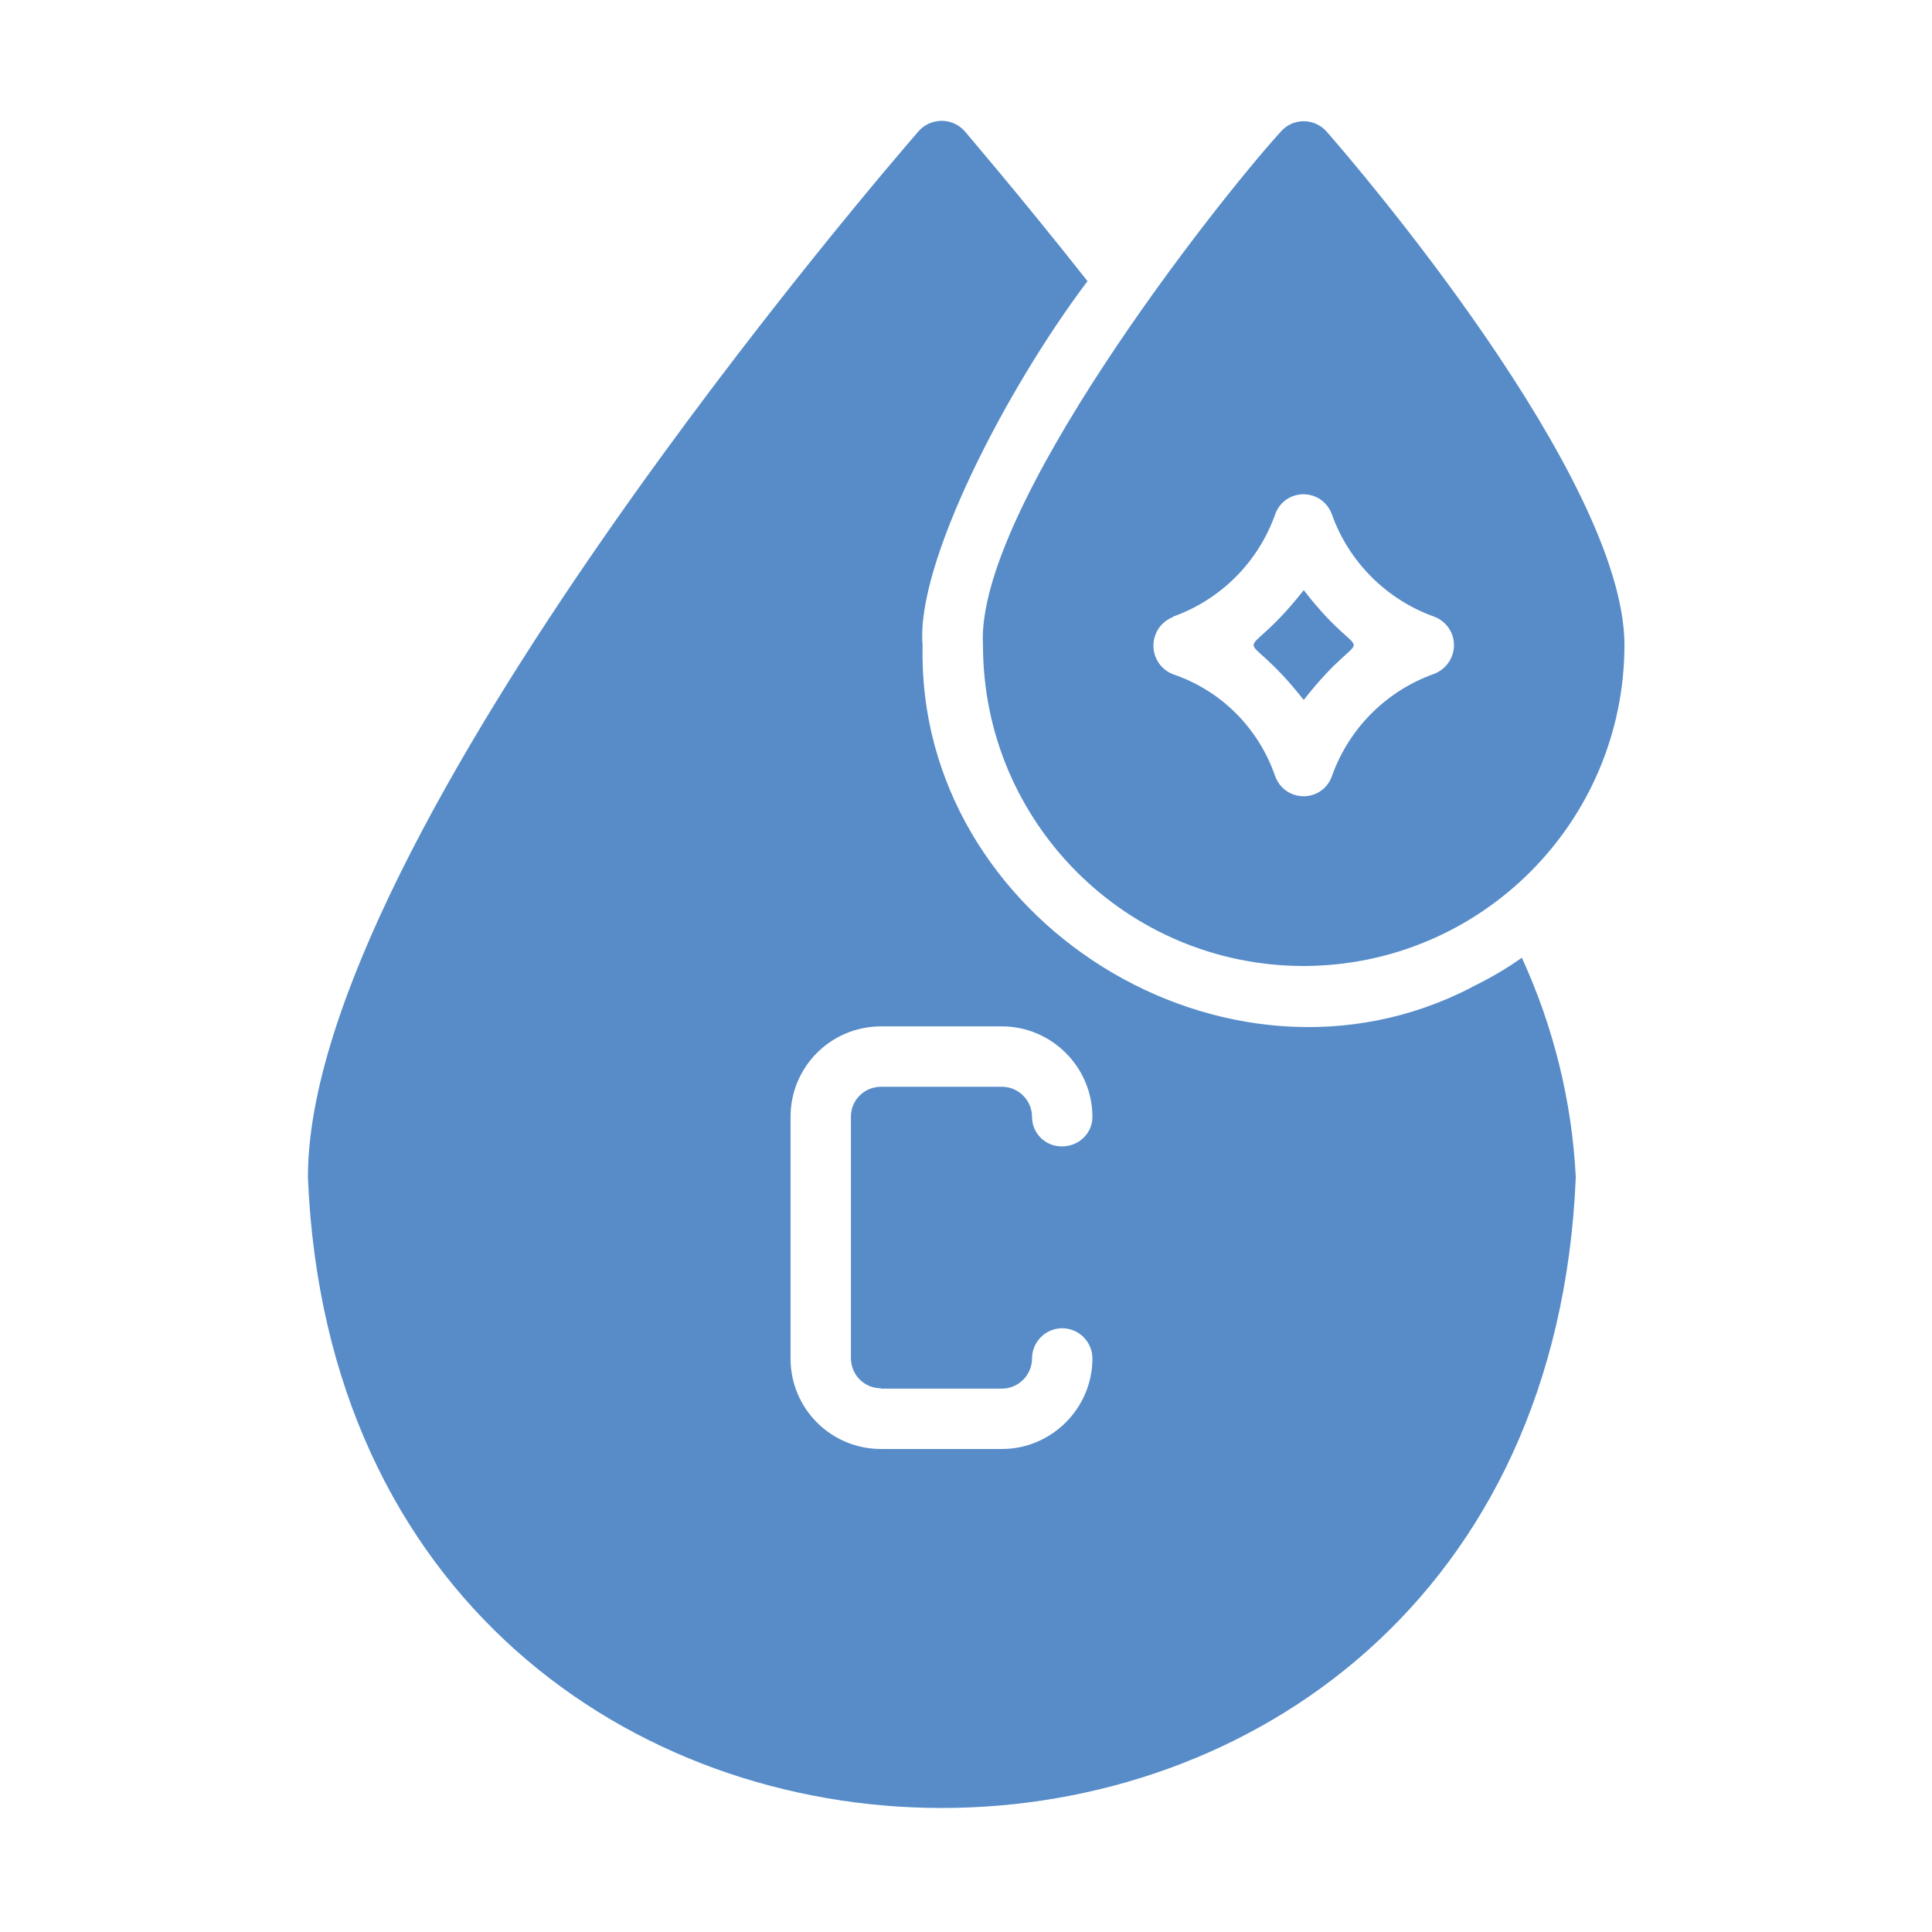 <?xml version="1.0" encoding="UTF-8"?> <svg xmlns="http://www.w3.org/2000/svg" version="1.1" viewBox="0 0 512 512"><defs><style> .cls-1 { fill: #578cc9; } </style></defs><g><g id="Glyph"><path class="cls-1" d="M345.5,256c46.9-.1,84.9-38.1,85-85,0-44.2-70.9-127-79-136.2-3-3.3-8.1-3.6-11.4-.6-.2.2-.4.4-.6.6-17.8,19.6-81.1,100.4-79,136.2,0,47,38.1,85,85,85ZM310.9,163.4c12.6-4.5,22.5-14.4,27-27,1.4-4.2,5.9-6.4,10.1-5,2.4.8,4.2,2.7,5,5,4.5,12.6,14.5,22.5,27,27,4.2,1.5,6.4,6.2,4.8,10.4-.8,2.2-2.6,4-4.8,4.8-12.6,4.5-22.5,14.4-27,27-1.4,4.2-5.9,6.4-10.1,5-2.4-.8-4.2-2.7-5-5-2.2-6.3-5.7-11.9-10.4-16.6-4.7-4.7-10.4-8.2-16.6-10.3-4.2-1.6-6.3-6.3-4.7-10.5.8-2.2,2.6-3.9,4.7-4.7h0Z"></path><path class="cls-1" d="M345.5,185.5c17.7-22.7,17.6-6.4,0-29.1-17.7,22.5-17.7,6.6,0,29.1Z"></path><path class="cls-1" d="M389.9,261.7c-64.7,33.5-147.1-17.7-145.4-90.7-1.9-21.4,22-67.7,43.7-96.5-18.9-23.9-32.4-39.5-32.6-39.8-3-3.3-8.1-3.6-11.5-.6-.2.2-.4.4-.6.6-6.6,7.6-161.9,187-161.9,277.3,9.2,222.8,326.7,222.9,336,0-1-20.1-5.9-39.9-14.3-58.2-4.2,3-8.7,5.6-13.3,7.8ZM233.5,368h32c4.4,0,8-3.6,8-8,0-4.4,3.6-8,8-8s8,3.6,8,8c0,13.2-10.8,24-24,24h-32c-13.3,0-24-10.7-24-24v-64c0-13.3,10.7-24,24-24h32c13.2,0,24,10.8,24,24,0,4.4-3.7,7.9-8.2,7.8-4.3,0-7.8-3.5-7.8-7.8,0-4.4-3.6-8-8-8h-32c-4.4,0-8,3.5-8,7.9,0,0,0,0,0,0v64c0,4.4,3.5,8,7.9,8,0,0,0,0,0,0Z"></path></g></g></svg> 